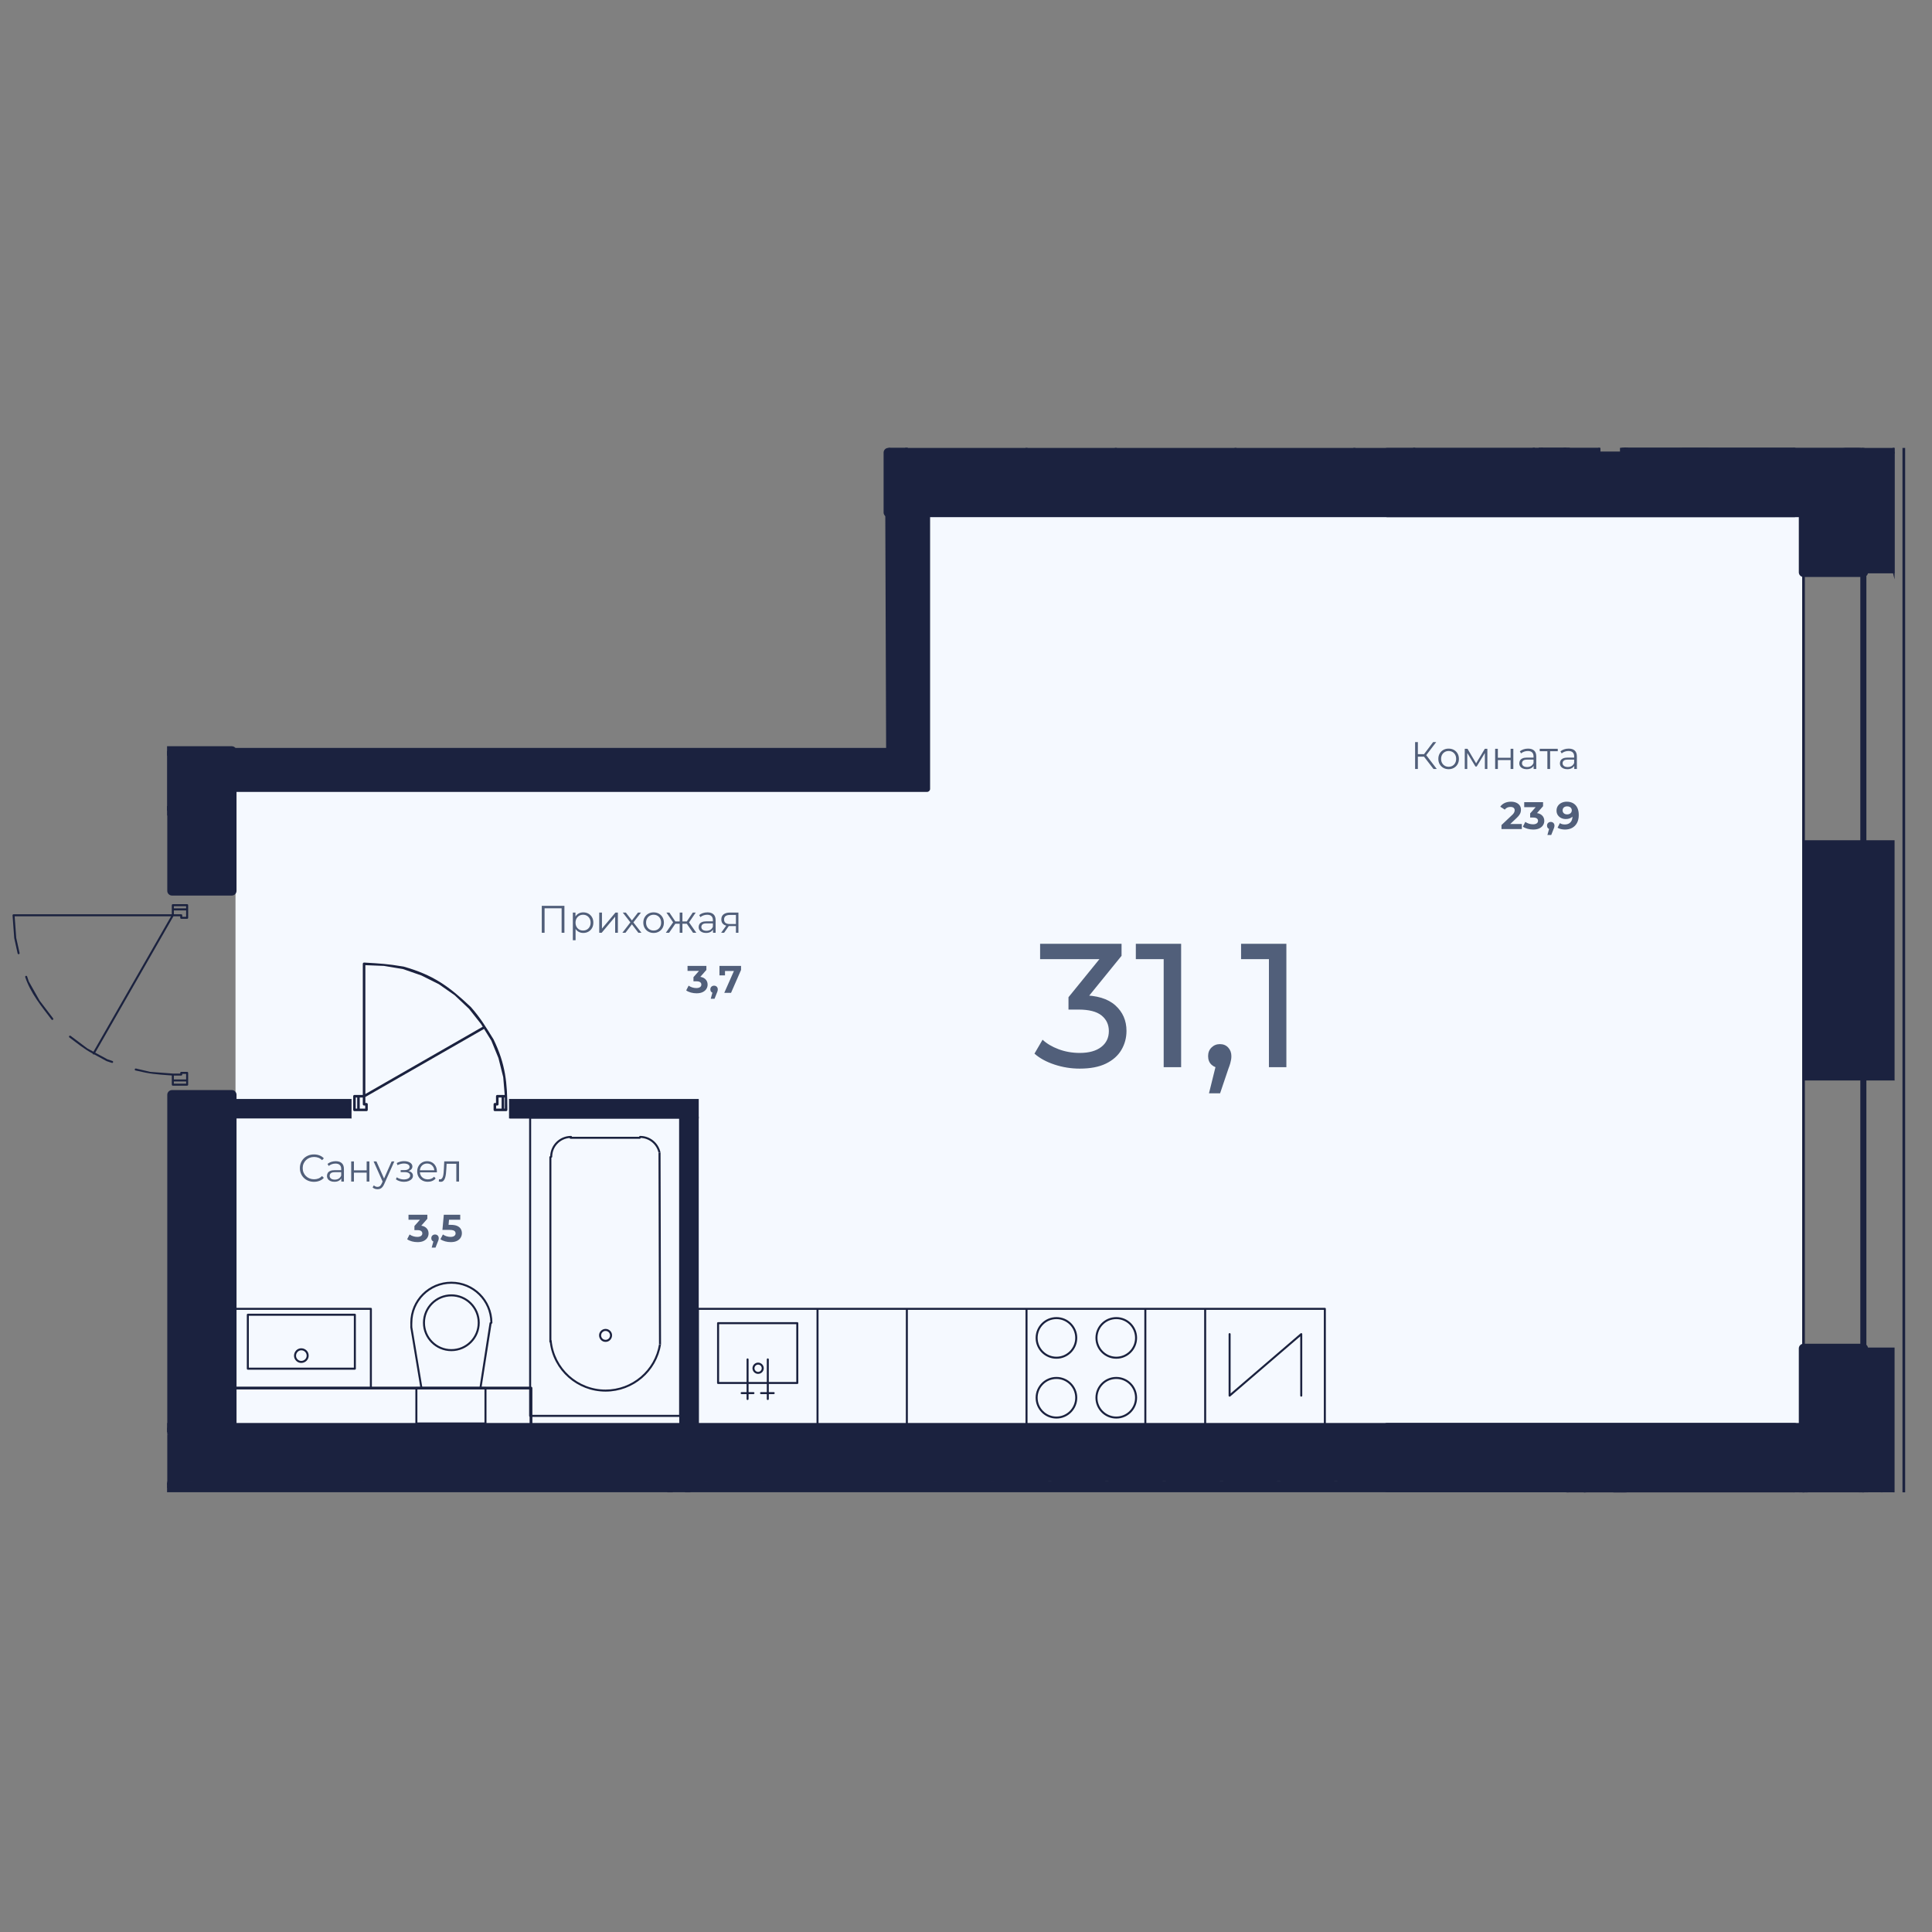 <?xml version="1.0" encoding="UTF-8"?>
<!DOCTYPE svg PUBLIC "-//W3C//DTD SVG 1.1//EN" "http://www.w3.org/Graphics/SVG/1.1/DTD/svg11.dtd">
<!-- Creator: CorelDRAW -->
<svg xmlns="http://www.w3.org/2000/svg" xml:space="preserve" width="210mm" height="210mm" version="1.1" style="shape-rendering:geometricPrecision; text-rendering:geometricPrecision; image-rendering:optimizeQuality; fill-rule:evenodd; clip-rule:evenodd"
viewBox="0 0 21000 21000"
 xmlns:xlink="http://www.w3.org/1999/xlink"
 xmlns:xodm="http://www.corel.com/coreldraw/odm/2003">
 <rect x="0" y="0" width="21000" height="21000" fill="#808080" stroke="none"/>
 <defs>
  <style type="text/css">
   <![CDATA[
    .fil1 {fill:#1B223F;fill-rule:nonzero}
    .fil2 {fill:#515F7A;fill-rule:nonzero}
    .fil0 {fill:#F5F9FF;fill-rule:nonzero}
   ]]>
  </style>
 </defs>
 <g id="Слой_x0020_1">
  <polygon class="fil0" points="9974.48,5537.3 10044,8504.02 2559.81,8504.02 2559.81,15568.17 10130.1,15568.17 12262.86,15568.17 19597.37,15568.17 19597.37,5598.72 "/>
  <path class="fil1" d="M1815.81 16219.62l0 -102.34 17686.88 0c67.29,0 67.34,102.34 0,102.34l-17686.88 0zm0 -650.32l0 -102.37 2.38 0 0 -3567.13c0,-28.25 22.94,-51.18 51.19,-51.18l650.34 0c28.26,0 51.18,22.93 51.18,51.18l0 3567.13 16931.79 0c67.29,0 67.31,102.37 0,102.37l-16982.97 0c-28.25,0 -51.18,-22.94 -51.18,-51.17l0 -3567.15 -547.98 0 0 3567.15c0,28.23 -22.94,51.17 -51.18,51.17l-53.57 0zm0 -6705.27l0 -102.37 53.57 0c28.24,0 51.18,22.94 51.18,51.18l0 819.07 547.98 0 0 -1418.21 -652.73 0 0 -102.38 703.91 0c28.26,0 51.18,22.93 51.18,51.18l0 1520.59c0,28.25 -22.92,51.19 -51.18,51.19l-650.34 0c-28.25,0 -51.19,-22.94 -51.19,-51.19l0 -819.06 -2.38 0zm7838.41 -3995.41l7408.09 0 0 51.15c0,28.26 -22.93,51.18 -51.18,51.18l-7304.41 0 0 548.1 9795.97 0c67.31,0 67.31,102.36 0,102.36l-9847.15 0c-28.25,0 -51.18,-22.93 -51.18,-51.18l0 -650.46c0,-27.81 22.22,-50.46 49.86,-51.15zm7956.18 0l1893.61 0c66.41,1.64 65.21,102.33 -1.32,102.33l-1841.11 0c-28.25,0 -51.18,-22.92 -51.18,-51.18l0 -51.15z"/>
  <path class="fil1" d="M18452.22 4868.62l-790.69 51.13 0 -51.13 790.69 0zm0 0l1050.5 0 0 51.13 -1841.19 0 790.69 -51.13z"/>
  <polygon class="fil1" points="18601.71,4868.62 17960.33,4910.1 19493.06,4910.1 19493.06,4868.62 19512.37,4868.62 19512.37,4929.4 17661.76,4929.4 17651.88,4930.06 17651.88,4868.62 17671.18,4868.62 17671.18,4909.47 18302.76,4868.62 "/>
  <path class="fil1" d="M19502.72 4910.12c5.31,0 9.65,4.34 9.65,9.65 0,5.33 -4.34,9.66 -9.65,9.66l-1841.19 0c-5.33,0 -9.65,-4.33 -9.65,-9.66l0 -51.15 19.3 0 0 41.5 1831.54 0z"/>
  <path class="fil1" d="M17694.42 4868.62l0 18.21 1808.32 0c18.14,0 32.88,14.76 32.88,32.89 0,18.14 -14.74,32.89 -32.88,32.89l-1841.21 0c-18.14,0 -32.89,-14.75 -32.89,-32.89l0 -51.1 65.78 0z"/>
  <path class="fil1" d="M16996.53 4868.62l29.25 0 0 686.91 2476.94 0c8.05,0 14.61,6.56 14.61,14.62 0,8.06 -6.56,14.62 -14.61,14.62l-2491.57 0c-8.05,0 -14.62,-6.56 -14.62,-14.62l0 -701.53z"/>
  <polygon class="fil1" points="17230.96,16220.68 17230.96,16168.51 17611.52,16220.68 "/>
  <polygon class="fil1" points="17540.6,16220.68 17240.61,16179.56 17240.61,16220.68 17221.3,16220.68 17221.3,16157.47 17682.46,16220.68 "/>
  <polygon class="fil1" points="17611.52,16220.68 17230.96,16168.51 19502.72,16168.51 19502.72,16220.68 "/>
  <polygon class="fil1" points="17540.55,16220.68 17229.66,16178.06 17230.96,16158.86 19512.37,16158.86 19512.37,16220.68 19493.06,16220.68 19493.06,16178.16 17372.36,16178.16 17682.51,16220.68 "/>
  <path class="fil1" d="M9847.09 4868.62l10.03 51.1 -192.43 0 0 -51.1 182.4 0zm0 0l10.03 0 0 51.1 -10.03 -51.1z"/>
  <polygon class="fil1" points="9655.04,4868.62 9674.34,4868.62 9674.34,4910.07 9845.39,4910.07 9837.25,4868.62 9866.77,4868.62 9866.77,4918.78 9868.85,4929.38 9655.04,4929.38 "/>
  <path class="fil1" d="M5542.62 11954.79l2042.66 192.36 -2042.66 0 0 -192.36zm2042.66 0l-2042.66 0 2042.66 192.36 0 -192.36z"/>
  <path class="fil1" d="M5747.75 11964.45l1827.88 172.15 0 -172.15 -1827.88 0zm1632.41 173.05l-1827.88 -172.13 0 172.13 1827.88 0zm205 19.32l-2052.19 0 0 -212.59 9.76 0.92 2052.21 0 0 212.6 -9.78 -0.93z"/>
  <path class="fil1" d="M2519.75 11954.79l1291.57 192.36 -1291.57 0 0 -192.36zm1291.57 0l-1291.57 0 1291.57 192.36 0 -192.36z"/>
  <path class="fil1" d="M2650.11 11964.45l1151.56 171.51 0 -171.51 -1151.56 0zm1030.85 173.05l-1151.56 -171.5 0 171.5 1151.56 0zm129.66 19.32l-1300.52 0 0 -213.19 10.36 1.52 1300.51 0 0 213.21 -10.35 -1.54z"/>
  <path class="fil1" d="M7393 12147.15l-1850.41 0 2042.77 0 -192.36 0zm-1850.41 0l2042.77 0 -2042.77 0z"/>
  <polygon class="fil1" points="5542.62,12137.5 7585.28,12137.5 7585.28,12156.82 5542.62,12156.82 "/>
  <path class="fil1" d="M7392.95 12147.15l192.36 3370.9 -192.36 0 0 -3370.9zm192.36 0l-192.36 0 192.36 3370.9 0 -3370.9z"/>
  <path class="fil1" d="M7403.17 12156.82l172.49 3022.82 0 -3022.82 -172.49 0zm171.93 3351.59l-172.49 -3022.82 0 3022.82 172.49 0zm19.86 9.57l0.54 9.73 -212.2 0 0 -3380.44 -0.56 -9.77 212.22 0 0 3380.48z"/>
  <polygon class="fil1" points="7548.67,15508.46 7585.33,15508.46 7585.33,15527.76 7548.67,15527.76 "/>
  <path class="fil1" d="M7548.67 15518.1l-155.72 0 192.28 0 -36.56 0zm-155.72 0l192.28 0 -192.28 0z"/>
  <polygon class="fil1" points="7392.95,15508.46 7585.31,15508.46 7585.31,15527.76 7392.95,15527.76 "/>
  <path class="fil1" d="M17038.62 16168.49l3.45 52.19 -3.45 0 0 -52.19zm192.36 52.19l-188.91 0 -3.45 -52.19 192.36 0 0 52.19z"/>
  <polygon class="fil1" points="17048.93,16178.14 17051.75,16220.68 17028.96,16220.68 17028.96,16168.71 17028.31,16158.84 17240.63,16158.84 17240.63,16220.68 17221.33,16220.68 17221.33,16178.14 "/>
  <path class="fil1" d="M9664.69 8162.49l412.22 0 -412.22 0zm412.22 0l-412.22 0 412.22 0zm-421.35 -2592.3l421.35 2592.3 -412.22 0 -9.13 -2592.3zm421.35 0l-421.35 0 421.35 2592.3 0 -2592.3z"/>
  <path class="fil1" d="M9674.29 8152.85l391.3 0 -399.96 -2460.77 8.66 2460.77zm402.62 19.3l-421.82 0 -9.15 -2601.17 -1.69 -10.43 442.33 0 0 2601.33 1.64 10.27 -11.31 0zm-410.01 -2592.3l400.36 2463.26 0 -2463.26 -400.36 0z"/>
  <path class="fil1" d="M2519.75 8162.49l7557.14 412.23 -7557.14 0 0 -412.23zm7557.14 0l-7557.14 0 7557.14 412.23 0 -412.23z"/>
  <path class="fil1" d="M2873.71 8172.15l7193.53 392.39 0 -392.39 -7193.53 0zm6849.23 392.92l-7193.54 -392.38 0 392.38 7193.54 0zm353.92 19.32l-7566.76 0 0 -432.06 9.65 0.52 7566.8 0 0 432.06 -9.69 -0.52z"/>
  <path class="fil1" d="M10044.01 8541.82l0 -2938.76 -355.58 0 8.96 2559.41c0,18.09 -14.66,32.77 -32.75,32.77l-7112.03 0.12 0 346.46 7491.4 0zm65.77 -2971.64l0 3004.53c0,18.14 -14.74,32.88 -32.89,32.88l-7557.17 0c-18.13,0 -32.89,-14.74 -32.89,-32.88l0 -412.24c0,-18.14 14.76,-32.89 32.89,-32.89l7112.03 0 -9.1 -2559.4c0,-18.15 14.75,-32.89 32.89,-32.89l421.35 0c18.15,0 32.89,14.74 32.89,32.89z"/>
  <path class="fil1" d="M14155 15170.06c0,6.03 -4.91,10.94 -10.95,10.94 -6.03,0 -10.94,-4.91 -10.94,-10.94l0 -645 -760.66 653.29c-4.57,3.9 -11.49,3.37 -15.38,-1.19 -1.76,-2.06 -2.61,-4.59 -2.61,-7.1l-0.05 -668.77c0,-6.03 4.91,-10.94 10.94,-10.94 6.03,0 10.94,4.91 10.94,10.94l0 645.01 760.04 -652.77c2,-1.96 4.71,-3.18 7.72,-3.18 6.04,0 10.95,4.91 10.95,10.94l0 668.77zm245.49 359l-6815.21 0c-6.02,0 -10.94,-4.92 -10.94,-10.95l0 -1291.57c0,-6.03 4.92,-10.95 10.94,-10.95l6815.21 -0.1c6.03,0 10.94,4.92 10.94,10.95l0 1291.67c0,6.03 -4.91,10.95 -10.94,10.95zm-1289.85 -21.89l1278.9 0 0 -1269.79 -1278.9 0 0 1269.79zm-21.9 0l0 -1269.69 -628.46 0 0 1269.69 628.46 0zm-650.34 0l0 -1269.69 -1269.61 0 0 1269.69 1269.61 0zm-100.74 -314.23c0,-56.45 -22.85,-107.59 -59.79,-144.53 -36.93,-36.91 -88.01,-59.76 -144.5,-59.76 -56.51,0 -107.59,22.85 -144.5,59.76l-0.4 0.39c-36.72,36.94 -59.4,87.89 -59.4,144.14 0,56.48 22.86,107.58 59.8,144.52 36.91,36.91 87.99,59.77 144.5,59.77 56.49,0 107.57,-22.86 144.5,-59.77l0.4 -0.38c36.71,-36.94 59.39,-87.86 59.39,-144.14zm-44.34 -159.98c40.92,40.97 66.22,97.52 66.22,159.98 0,62.2 -25.1,118.57 -65.77,159.47l-0.45 0.51c-40.9,40.89 -97.45,66.2 -159.95,66.2 -62.51,0 -119.07,-25.31 -159.95,-66.2 -40.93,-40.98 -66.24,-97.55 -66.24,-159.98 0,-62.23 25.11,-118.58 65.77,-159.47l0.47 -0.51c40.88,-40.89 97.44,-66.21 159.95,-66.21 62.5,0 119.05,25.32 159.95,66.21zm-606.01 159.98c0,-56.48 -22.86,-107.61 -59.8,-144.53 -36.94,-36.91 -88.04,-59.76 -144.57,-59.76 -56.5,0 -107.58,22.85 -144.5,59.76l-0.4 0.39c-36.71,36.94 -59.39,87.89 -59.39,144.14 0,56.48 22.85,107.58 59.79,144.52 36.92,36.91 88,59.77 144.5,59.77 56.53,0 107.63,-22.86 144.55,-59.77l0.4 -0.38c36.71,-36.89 59.42,-87.86 59.42,-144.14zm-44.39 -159.98c40.95,40.92 66.28,97.54 66.28,159.98 0,62.18 -25.13,118.6 -65.8,159.47l-0.46 0.51c-40.89,40.89 -97.47,66.2 -160,66.2 -62.51,0 -119.05,-25.31 -159.95,-66.2 -40.92,-40.98 -66.24,-97.55 -66.24,-159.98 0,-62.23 25.12,-118.58 65.78,-159.47l0.46 -0.51c40.9,-40.89 97.44,-66.21 159.95,-66.21 62.53,0 119.11,25.32 159.98,66.21zm44.39 -490.47c0,-56.43 -22.86,-107.56 -59.82,-144.49 -36.94,-36.92 -88.02,-59.78 -144.55,-59.78 -56.47,0 -107.55,22.86 -144.47,59.78 -36.97,36.96 -59.82,88.09 -59.82,144.49 0,56.45 22.85,107.6 59.82,144.57l0.38 0.41c36.87,36.69 87.82,59.41 144.09,59.41 56.53,0 107.63,-22.87 144.55,-59.79 36.94,-36.95 59.82,-88.13 59.82,-144.6zm-44.42 -159.95c40.98,40.94 66.31,97.57 66.31,159.95 0,62.43 -25.33,119.08 -66.26,160.03 -40.91,40.89 -97.47,66.25 -160,66.25 -62.22,0 -118.58,-25.16 -159.42,-65.8l-0.51 -0.45c-40.94,-40.95 -66.26,-97.58 -66.26,-160.03 0,-62.41 25.32,-119.01 66.26,-159.95 40.9,-40.9 97.46,-66.21 159.93,-66.21 62.53,0 119.09,25.31 159.95,66.21zm694.77 159.95c0,-56.4 -22.85,-107.53 -59.82,-144.49 -36.92,-36.92 -88,-59.78 -144.47,-59.78 -56.48,0 -107.56,22.86 -144.47,59.78 -36.97,36.96 -59.83,88.09 -59.83,144.49 0,56.45 22.86,107.6 59.83,144.57l0.37 0.41c36.87,36.69 87.82,59.41 144.1,59.41 56.47,0 107.57,-22.87 144.47,-59.79 36.97,-37 59.82,-88.15 59.82,-144.6zm-44.36 -159.95c40.94,40.94 66.24,97.54 66.24,159.95 0,62.45 -25.3,119.08 -66.24,160.03 -40.9,40.89 -97.46,66.25 -159.93,66.25 -62.23,0 -118.58,-25.16 -159.43,-65.8l-0.5 -0.45c-40.95,-40.95 -66.26,-97.58 -66.26,-160.03 0,-62.41 25.31,-119.01 66.26,-159.95 40.89,-40.9 97.44,-66.21 159.93,-66.21 62.47,0 119.03,25.31 159.93,66.21zm-1146.4 1124.63l0 -1269.79 -1278.91 0 0 1269.79 1278.91 0zm-1300.8 0l0 -1269.69 -949.07 0 0 1269.69 949.07 0zm-970.96 0l0 -1269.69 -1278.91 0 0 1269.69 1278.91 0zm-602.76 -353.71c-6.04,0 -10.96,-4.91 -10.96,-10.94 0,-6.03 4.92,-10.95 10.96,-10.95l62.27 0 0 -88.04 -197.91 0 0 88.04 53.14 0c6.02,0 10.94,4.92 10.94,10.95 0,6.03 -4.92,10.94 -10.94,10.94l-53.14 0 0 53.16c0,6.03 -4.91,10.95 -10.94,10.95 -6.03,0 -10.94,-4.92 -10.94,-10.95l0 -53.16 -53.24 0c-6.03,0 -10.94,-4.91 -10.94,-10.94 0,-6.03 4.91,-10.95 10.94,-10.95l53.24 0 0 -88.04 -309.67 0c-6.04,0 -10.95,-4.92 -10.95,-10.95l0 -650.35c0,-6.03 4.91,-10.94 10.95,-10.94l861.02 0c6.03,0 10.95,4.91 10.95,10.94l0 650.35c0,6.03 -4.92,10.95 -10.95,10.95l-309.66 0 0 88.04 53.22 0c6.04,0 10.95,4.92 10.95,10.95 0,6.03 -4.91,10.94 -10.95,10.94l-53.22 0 0 53.16c0,6.03 -4.93,10.95 -10.96,10.95 -6.03,0 -10.94,-4.92 -10.94,-10.95l0 -53.16 -62.27 0zm62.27 -131.82l0 -245.49c0,-6.03 4.91,-10.95 10.94,-10.95 6.03,0 10.96,4.92 10.96,10.95l0 245.49 298.71 0 0 -628.46 -839.13 0 0 628.46 298.73 0 0 -245.49c0,-6.03 4.91,-10.95 10.94,-10.95 6.03,0 10.94,4.92 10.94,10.95l0 245.49 197.91 0zm-94.46 -188.79c-10.74,0 -20.65,4.46 -27.79,11.63 -7.12,7.12 -11.58,17 -11.58,27.85 0,10.84 4.49,20.72 11.58,27.84 7.14,7.17 17.05,11.63 27.79,11.63 10.8,0 20.73,-4.49 27.88,-11.63 7.12,-7.12 11.6,-17 11.6,-27.84 0,-10.85 -4.48,-20.73 -11.6,-27.85 -7.15,-7.15 -17.08,-11.63 -27.88,-11.63zm-43.25 -3.78c11.12,-11.17 26.53,-18.11 43.25,-18.11 16.81,0 32.21,6.94 43.33,18.06 11.07,11.08 18.04,26.46 18.04,43.31 0,16.84 -6.97,32.22 -18.04,43.29 -11.12,11.13 -26.52,18.07 -43.33,18.07 -16.72,0 -32.13,-6.94 -43.25,-18.12 -11.04,-11.07 -18.01,-26.4 -18.01,-43.24 0,-16.85 6.97,-32.18 18.01,-43.26z"/>
  <path class="fil1" d="M4514.88 15087.58c0,-6.04 4.92,-10.94 10.95,-10.94l42.07 0 -107.98 -648.62c0,-15.28 1.47,-35.7 0,-50.31 0,-246.4 199.66,-446.07 446.06,-446.07 246.33,0 446.07,199.73 446.07,446.07 0,5.42 -4.01,9.94 -9.21,10.78l-107.91 688.15 42.07 0c6.04,0 10.96,4.9 10.96,10.94l0 384.81c0,6.03 -4.92,10.93 -10.96,10.93l-751.17 0c-6.03,0 -10.95,-4.9 -10.95,-10.93l0 -384.81zm75.18 -10.94l622.73 0 108.15 -694.39c0,-5.41 3.99,-9.93 9.15,-10.79 -3.32,-231.87 -192.18,-417.94 -424.11,-417.94 -234.36,0 -424.16,189.83 -424.16,424.19 -1.45,14.41 0,34.5 0,49.57l108.24 649.36zm676.01 21.91l-729.3 0 0 362.9 729.3 0 0 -362.9zm-360.09 -434.14c158.29,0 286.68,-128.42 286.68,-286.7 0,-158.29 -128.38,-286.8 -286.68,-286.8 -158.27,0 -286.78,128.53 -286.78,286.8 0,158.28 128.52,286.7 286.78,286.7zm218.14 -68.55c-55.87,55.83 -133.09,90.45 -218.14,90.45 -170.24,0 -308.68,-138.35 -308.68,-308.6 0,-170.29 138.39,-308.69 308.68,-308.69 170.28,0 308.58,138.42 308.58,308.69 0,85.16 -34.6,162.3 -90.44,218.15zm869.14 -31.26c1.66,1.74 2.74,3.98 2.97,6.52 28.4,302.27 282.58,533.03 586.04,533.03 287.75,0 533.98,-208.34 580.74,-492.1l22.11 0c-46.99,295.92 -303.07,514 -602.85,514 -307.05,0 -566.87,-228.35 -605.54,-532.92 -3.2,-1.91 -5.35,-5.4 -5.35,-9.39l0 -2006.02c0,-5.45 4,-9.97 9.19,-10.83 3.32,-122.44 103.57,-220 226.11,-220 5.44,0 9.95,4 10.79,9.21l729.59 0c0.83,-5.21 5.33,-9.21 10.79,-9.21 108.32,0 201.56,76.9 222.06,182.98l-22.35 0c-19.68,-91.61 -99.61,-158.19 -193.5,-161 -0.87,5.16 -5.38,9.11 -10.78,9.11l-751.16 0c-5.24,0 -9.64,-3.7 -10.7,-8.64 -106.59,7.87 -189.03,96.73 -189.03,203.71 0,5.39 -3.95,9.94 -9.13,10.79l0 1980.76zm637.69 -49.54c0,-43.03 -52.61,-64.81 -83.04,-34.35 -30.51,30.49 -8.72,82.96 34.36,82.96 26.85,0 48.68,-21.74 48.68,-48.61zm1.16 -49.75c44.41,44.2 12.56,120.25 -49.84,120.25 -62.42,0 -94.14,-76.07 -49.8,-120.25 27.36,-27.38 72.3,-27.47 99.64,0zm-858.72 913.63l1608.64 0 0 -3220.84 -1608.64 0 0 3220.84zm1619.59 21.88l-1630.53 0c-6.03,0 -10.96,-4.9 -10.96,-10.94l0 -3242.73c0,-6.03 4.93,-10.93 10.96,-10.93l1630.53 0c6.02,0 10.94,4.9 10.94,10.93l0 3242.73c0,6.04 -4.92,10.94 -10.94,10.94z"/>
  <path class="fil1" d="M4031.18 15532.73c-8.06,0 -14.63,-6.56 -14.63,-14.62 0,-8.05 6.57,-14.62 14.63,-14.62l1725.74 0 0 -401.3 -3222.61 0 0 415.92c0,8.06 -6.55,14.62 -14.61,14.62 -8.06,0 -14.62,-6.56 -14.62,-14.62l0 -430.55c0,-8.06 6.56,-14.62 14.62,-14.62l3251.84 0c8.06,0 14.62,6.56 14.62,14.62l0 430.55c0,8.06 -6.56,14.62 -14.62,14.62l-1740.36 0z"/>
  <path class="fil1" d="M9846.1 4868.62l21.89 0 0 40.26 1278.91 0 0 -40.26 21.89 0 0 40.26 949 0 0 -40.26 21.96 0 0 40.26 1278.84 0 0 -40.26 21.88 0 0 40.26 1269.59 0 0 -40.26 21.98 0 0 40.26 628.46 0 0 -40.26 21.9 0 0 40.26 1278.9 0 0 -40.26 21.9 0 0 51.2c0,6.03 -4.92,10.96 -10.95,10.96l-6815.2 0c-6.03,0 -10.95,-4.93 -10.95,-10.96l0 -51.2zm-6570.68 9808.56c-50.59,0 -77.4,62.08 -40.84,98.63 36.59,36.69 98.64,9.58 98.64,-40.94 0,-32.02 -25.8,-57.69 -57.8,-57.69zm-56.27 1.39c49.94,-49.94 135.96,-14.26 135.96,56.3 0,69.68 -85.62,106.9 -135.98,56.35 -31.78,-31.9 -30.41,-80.52 0.02,-112.65zm-525.33 -398.88l1163.31 0c6.03,0 10.95,4.92 10.95,10.95l0 586.27c0,6.03 -4.92,10.95 -10.95,10.95l-1163.31 0c-6.03,0 -10.95,-4.92 -10.95,-10.95l0 -586.27c0,-6.03 4.92,-10.95 10.95,-10.95zm1152.37 21.89l-1141.43 0 0 564.38 1141.43 0 0 -564.38zm-1326.49 -86.06l1511.45 0c6.03,0 10.94,4.91 10.94,10.94l0 850.18 1729.53 0c6.03,0 10.95,4.92 10.95,10.94l0 430.55c0,6.03 -4.92,10.96 -10.95,10.96l-1740.47 0c-14.39,0 -14.39,-21.9 0,-21.9l1729.52 0 0 -408.65 -3230.03 0 0 419.59c0,14.4 -21.89,14.4 -21.89,0l0 -1291.67c0,-6.03 4.92,-10.94 10.95,-10.94zm1500.5 21.88l-1489.56 0 0 839.14 1489.56 0 0 -839.14z"/>
  <path class="fil1" d="M1859.62 9959.68l-1700.62 0 17.41 234.94 36.47 164.01c1.29,5.85 -2.44,11.7 -8.29,12.99 -5.85,1.3 -11.71,-2.43 -13,-8.28l-36.92 -166.51 -18.37 -248.11c0,-6.03 4.92,-10.94 10.95,-10.94l1720.3 0 0 -98.99c0,-6.03 4.91,-10.95 10.94,-10.95l155.73 0c6.03,0 10.94,4.92 10.94,10.95l0 137.41c0,6.02 -4.91,10.94 -10.94,10.94l-64.1 0c-6.04,0 -10.95,-4.92 -10.95,-10.94l0 -16.52 -74.34 0 -849.62 1482.36 133.45 72.36 53.71 17.88c5.71,1.87 8.79,8.06 6.92,13.77 -1.88,5.69 -8.06,8.78 -13.76,6.91l-56.78 -19.03 -135.65 -73.55c-3.27,1.97 -7.5,2.15 -11.05,0.12 -3.39,-1.94 -5.37,-5.44 -5.5,-9.09 -97.98,-53.11 -160.38,-106.14 -252.13,-174.93 -4.79,-3.6 -5.78,-10.47 -2.18,-15.25 3.6,-4.79 10.47,-5.78 15.25,-2.18l182.28 136.67 66.21 35.88 843.64 -1471.92zm-386.62 1675.98c-5.85,-1.37 -9.52,-7.27 -8.16,-13.13 1.38,-5.85 7.28,-9.52 13.14,-8.16l154.9 36.49 245.69 18.19 80.6 0 0 -7.37c0,-6.03 4.91,-10.94 10.95,-10.94l64.1 0c6.03,0 10.94,4.91 10.94,10.94l0 128.25c0,6.03 -4.91,10.95 -10.94,10.95l-155.73 0c-6.03,0 -10.94,-4.92 -10.94,-10.95l0 -99.8c-180.4,-13.35 -226.54,-14.92 -394.55,-54.47zm-1198.71 -1014.82c-1.87,-5.71 1.21,-11.89 6.91,-13.76 5.71,-1.87 11.89,1.22 13.77,6.91l17.91 53.75 118.35 209.23 146.06 191.8c3.65,4.79 2.74,11.68 -2.05,15.33 -4.79,3.65 -11.68,2.73 -15.33,-2.06 -109.33,-143.55 -227.73,-287.51 -285.62,-461.2zm1615.16 1070.11l0 42.18 133.82 0 0 -60.51 -42.21 0 0 7.37c0,6.04 -4.91,10.96 -10.94,10.96l-80.67 0zm133.82 64.07l-133.82 0 0 23.97 133.82 0 0 -23.97zm-133.82 -1859.42l0 42.18 80.67 0c6.03,0 10.94,4.91 10.94,10.94l0 16.52 42.21 0 0 -69.64 -133.82 0zm0 -21.97l133.82 0 0 -23.89 -133.82 0 0 23.89z"/>
  <path class="fil1" d="M7504.69 16220.68l-58.58 0 0 -22.93 -133.78 0 0 22.93 -58.57 0 0 -52.22c0,-16.17 13.12,-29.29 29.28,-29.29l192.35 0c16.17,0 29.3,13.12 29.3,29.29l0 52.22z"/>
  <path class="fil1" d="M16760.11 4868.62l-25.62 51.2 650.46 0 0 -51.2 -624.84 0zm0 0l-25.62 0 0 51.2 25.62 -51.2z"/>
  <polygon class="fil1" points="16749.37,4868.62 16744.15,4879.04 16744.15,4868.62 16724.84,4868.62 16724.84,4917.64 16718.94,4929.48 16724.84,4929.48 16724.84,4960.62 16740.42,4929.48 17394.6,4929.48 17394.6,4868.62 17375.3,4868.62 17375.3,4910.17 16750.08,4910.17 16770.86,4868.62 "/>
  <path class="fil1" d="M19502.71 5524.33l-9847.15 45.79 0 -650.38 9847.15 604.59zm0 45.79l0 -45.79 -9847.15 45.79 9847.15 0z"/>
  <path class="fil1" d="M19493.06 5534.02l-5690.44 26.46 5690.44 0 0 -26.46zm-9827.84 26.43l9545.43 -44.37 -9545.43 -586.07 0 630.44zm-9.65 19.3l-9.66 0.05 0 -670.28 9857.33 605.19 9.13 -0.02 0 65.09 -9856.8 -0.03z"/>
  <polygon class="fil1" points="19502.71,5524.33 9655.56,4919.74 19502.71,4919.74 "/>
  <path class="fil1" d="M19502.15 5533.97l-9847.14 -604.59 0.56 -19.28 9856.8 0 0 624.5 -10.22 -0.63zm-9531.98 -604.57l9522.89 584.67 0 -584.67 -9522.89 0z"/>
  <path class="fil1" d="M1816 8162.49l703.75 650.34 -703.75 0 0 -650.34zm703.75 0l-703.75 0 703.75 650.34 0 -650.34z"/>
  <path class="fil1" d="M1869.38 8812.83l650.34 870.25 -650.34 0 0 -870.25zm650.34 0l-650.34 0 650.34 870.25 0 -870.25z"/>
  <path class="fil1" d="M1888.63 8822.5l621.44 831.56 0 -831.56 -621.44 0zm611.84 850.94l-621.44 -831.56 0 831.56 621.44 0zm28.91 6.44l9.62 12.87 -9.62 0 0 19.38 -14.5 -19.38 -655.16 0 0 -876.71 -9.6 -12.85 9.6 0 0 -19.35 14.5 19.35 655.16 0 0 876.69z"/>
  <path class="fil1" d="M1869.38 11899.84l650.34 3618.21 -650.34 0 0 -3618.21zm650.34 0l-650.34 0 650.34 3618.21 0 -3618.21z"/>
  <path class="fil1" d="M1880.9 11909.5l629.17 3500.45 0 -3500.45 -629.17 0zm627.29 3598.91l-629.16 -3500.45 0 3500.45 629.16 0zm21.19 8.95l1.87 10.35 -671.53 0 0 -3627.16 -1.85 -10.35 671.51 0 0 3627.16z"/>
  <path class="fil1" d="M19502.72 16095.21l-17684.5 15.93 0 -518.08 17684.5 502.15zm-17684.5 18.33l0 -2.4 17684.5 -15.93 0 18.33 -17684.5 0z"/>
  <polygon class="fil1" points="19502.72,16095.21 1818.22,15593.06 1818.22,15518.16 19502.72,15518.16 "/>
  <polygon class="fil1" points="19503.36,16104.84 1826.61,15602.72 1826.61,15583.43 19494.77,16085.33 19494.77,15527.82 1826.61,15527.82 1826.61,15508.51 19512.37,15508.51 19512.37,16105.11 "/>
  <path class="fil1" d="M1818.22 16134.28l17684.5 34.26 0 -55.07 -17684.5 0 0 20.81zm0 34.26l0 -34.26 17684.5 34.26 -17684.5 0z"/>
  <path class="fil1" d="M1818.22 16124.65l17676.57 34.19 0 -35.68 -17676.57 0 0 -19.29 17694.17 -0.02 0 64.64 0 9.65c-5897.17,-16.97 -11795.8,-12.82 -17694.17,-7.27l0 -12.03 7719.55 0 -7719.55 -14.93 0 -19.26z"/>
  <path class="fil1" d="M15077.08 4868.62l1985.23 0 0 51.15c0,28.26 -22.93,51.18 -51.18,51.18l-1932.73 0c-28.24,0 -51.18,-22.92 -51.18,-51.18 0,-27.81 22.22,-50.46 49.86,-51.15zm2533.32 0l2644.77 0c27.65,0.69 49.86,23.34 49.86,51.15l0 1300.7c0,28.25 -22.93,51.18 -51.18,51.18l-650.34 0c-28.26,0 -51.18,-22.93 -51.18,-51.18l0 -599.16 -4473.93 0c-28.24,0 -51.18,-22.93 -51.18,-51.18 0,-28.26 22.94,-51.18 51.18,-51.18l4525.11 0c28.25,0 51.18,22.92 51.18,51.18l0 599.16 547.98 0 0 -1198.34 -2541.09 0c-28.25,0 -51.18,-22.92 -51.18,-51.18l0 -51.15zm2694.63 11352.06l-102.36 0 0 -1512.44 -547.98 0 0 809.84c0,28.26 -22.93,51.18 -51.18,51.18l-4525.11 0c-28.24,0 -51.18,-22.92 -51.18,-51.18 0,-28.24 22.94,-51.18 51.18,-51.18l4473.93 0 0 -809.84c0,-28.25 22.92,-51.18 51.18,-51.18l650.34 0c28.25,0 51.18,22.93 51.18,51.18l0 1563.62zm-650.34 0l-102.36 0 0 -1.04 -4473.93 0c-28.24,0 -51.18,-22.93 -51.18,-51.18 0,-28.25 22.94,-51.18 51.18,-51.18l4525.11 0c28.25,0 51.18,22.93 51.18,51.18l0 52.22z"/>
  <path class="fil1" d="M20117.41 4868.62l466.22 51.15 -2922.1 0 0 -51.15 2455.88 0zm0 0l466.22 0 0 51.15 -466.22 -51.15z"/>
  <polygon class="fil1" points="20205.67,4868.62 20573.98,4909.03 20573.98,4868.62 20593.29,4868.62 20593.29,4930.54 20583.31,4929.43 17651.88,4929.43 17651.88,4868.62 17671.18,4868.62 17671.18,4910.12 20407.35,4910.12 20029.09,4868.62 "/>
  <path class="fil1" d="M20253.84 4919.77l329.74 1300.79 -329.74 0 0 -1300.79zm329.74 0l-329.74 0 329.74 1300.79 0 -1300.79z"/>
  <path class="fil1" d="M20266.25 4929.43l307.68 1213.84 0 -1213.84 -307.68 0zm-22.05 -60.81l6.64 0 10.51 41.5 331.89 0 0 1309.34 2.71 10.76 -2.71 0 0 67.65 -17.15 -67.65 -331.89 0 0 -1309.31 -2.74 -10.79 2.74 0 0 -41.5zm327 1342.3l-307.7 -1213.85 0 1213.85 307.7 0z"/>
  <path class="fil1" d="M20253.84 9142.63l329.74 2592.26 -329.74 0 0 -2592.26zm329.74 0l-329.74 0 329.74 2592.26 0 -2592.26z"/>
  <path class="fil1" d="M20264.79 9152.29l309.14 2430.41 0 -2430.41 -309.14 0zm307.85 2572.96l-309.14 -2430.42 0 2430.42 309.14 0zm20.6 9.24l1.26 10.07 -350.3 0 0 -2601.5 -1.29 -10.09 350.33 0 0 2601.52z"/>
  <path class="fil1" d="M20253.85 14657.06l198.9 1563.62 -198.9 0 0 -1563.62zm329.73 1563.62l-130.83 0 -198.9 -1563.62 329.73 0 0 1563.62z"/>
  <polygon class="fil1" points="20264.79,14666.71 20462.45,16220.68 20443.05,16220.68 20263.5,14809.27 20263.5,16220.68 20244.2,16220.68 20244.2,14657.5 20242.91,14647.41 20593.24,14647.41 20593.24,16220.68 20573.93,16220.68 20573.93,14666.71 "/>
  <path class="fil1" d="M17651.88 4919.77l0 -51.15 19.3 0 0 41.5 2582.64 0c5.33,0 9.66,4.34 9.66,9.65l0 1291.15 310.5 0 0 -1342.3 19.31 0 0 1351.95c0,5.33 -4.33,9.65 -9.66,9.65l-329.81 0c-5.31,0 -9.65,-4.32 -9.65,-9.65l0 -1291.14 -2582.64 0c-5.33,0 -9.65,-4.33 -9.65,-9.66z"/>
  <path class="fil1" d="M17694.42 4868.62l0 18.24 2559.4 0c18.14,0 32.89,14.75 32.89,32.89l0 11300.93 -65.78 0 0 -11268.04 -2559.4 0c-18.14,0 -32.89,-14.74 -32.89,-32.89l0 -51.13 65.78 0z"/>
  <path class="fil1" d="M20708.19 4868.62l0 11352.06 -29.23 0 0 -11352.06 29.23 0zm-3711.63 0l29.24 0 0 686.93 2577.66 0c8.05,0 14.61,6.57 14.61,14.63l0 10650.5 -29.24 0 0 -10635.89 -2577.65 0c-8.05,0 -14.62,-6.55 -14.62,-14.61l0 -701.56z"/>
  <path class="fil1" d="M17221.83 16168.49l376.99 52.19 -376.99 0 0 -52.19zm2381.63 52.19l-2004.64 0 -376.99 -52.19 2381.63 0 0 52.19z"/>
  <polygon class="fil1" points="17361.87,16178.14 17669.13,16220.68 17528.51,16220.68 17231.48,16179.56 17231.48,16220.68 17212.18,16220.68 17212.18,16157.44 17222.42,16158.84 19613.11,16158.84 19613.11,16220.68 19593.8,16220.68 19593.8,16178.14 "/>
  <path class="fil1" d="M17029.48 16168.49l3.44 52.19 -3.44 0 0 -52.19zm192.33 52.19l-188.89 0 -3.44 -52.19 192.33 0 0 52.19z"/>
  <polygon class="fil1" points="17039.79,16178.14 17042.6,16220.68 17019.82,16220.68 17019.82,16168.71 17019.16,16158.84 17231.46,16158.84 17231.46,16220.68 17212.15,16220.68 17212.15,16178.14 "/>
  <path class="fil1" d="M15360.58 4868.62l21.89 0 0 40.19 1278.8 0 0 -40.19 21.9 0 0 51.13c0,6.03 -4.91,10.94 -10.94,10.94l-1593.91 0c-6.03,0 -10.94,-4.91 -10.94,-10.94 0,-6.03 4.91,-10.94 10.94,-10.94l282.26 0 0 -40.19z"/>
  <path class="fil1" d="M16760.11 4868.62l-25.62 51.2 650.46 0 0 -51.2 -624.84 0zm0 0l-25.62 0 0 51.2 25.62 -51.2z"/>
  <polygon class="fil1" points="16749.37,4868.62 16744.15,4879.04 16744.15,4868.62 16724.84,4868.62 16724.84,4917.64 16718.94,4929.48 16724.84,4929.48 16724.84,4960.62 16740.42,4929.48 17394.6,4929.48 17394.6,4868.62 17375.3,4868.62 17375.3,4910.17 16750.08,4910.17 16770.86,4868.62 "/>
  <polygon class="fil1" points="15078.35,5570.14 15078.35,5249.6 20253.82,5570.14 "/>
  <path class="fil1" d="M15068.7 5570.15l0 -330.77 5185.69 321.15 -0.57 19.27 -5185.12 0 0 -9.65zm19.31 -310.28l0 300.63 4853.94 0 -4853.94 -300.63z"/>
  <path class="fil1" d="M20253.84 4919.77l-5175.44 329.73 0 -329.73 5175.44 0zm0 650.35l0 -650.35 -5175.44 329.73 5175.44 320.62z"/>
  <path class="fil1" d="M20244.2 4930.06l-5011.98 319.32 5011.98 310.48 0 -629.8zm-5156.14 309.17l4862.55 -309.8 -4862.55 0 0 309.8zm-9.64 19.93l-9.67 0.64 0 -349.68 5184.9 0 9.85 -0.6 0 670.86 -5185.08 -321.22z"/>
  <path class="fil1" d="M19603.48 5570.14l650.34 650.45 -650.34 0 0 -650.45zm650.34 0l-650.34 0 650.34 650.45 0 -650.45z"/>
  <path class="fil1" d="M19626.76 5579.8l617.41 617.52 0 -617.52 -617.41 0zm603.79 631.14l-617.42 -617.51 0 617.51 617.42 0zm32.93 5.68l13.61 13.63 -13.61 0 0 13.66 -13.63 -13.66 -656.02 0 0 -656.12 -13.64 -13.63 13.64 0 0 -13.64 13.63 13.64 656.02 0 0 656.12z"/>
  <path class="fil1" d="M19603.48 9142.63l650.34 2592.26 -650.34 0 0 -2592.26zm650.34 0l-650.34 0 650.34 2592.26 0 -2592.26z"/>
  <path class="fil1" d="M19615.84 9152.29l628.33 2504.55 0 -2504.55 -628.33 0zm625.62 2572.96l-628.33 -2504.56 0 2504.56 628.33 0zm22.02 8.54l2.69 10.77 -2.69 0 0 68.44 -17.18 -68.44 -652.47 0 0 -2600.81 -2.72 -10.78 2.72 0 0 -68.4 17.15 68.4 652.5 0 0 2600.82z"/>
  <path class="fil1" d="M19603.48 14657.05l650.34 861.02 -650.34 0 0 -861.02zm650.34 0l-650.34 0 650.34 861.02 0 -861.02z"/>
  <path class="fil1" d="M19622.86 14666.71l621.31 822.59 0 -822.59 -621.31 0zm611.59 841.72l-621.32 -822.59 0 822.59 621.32 0zm29.03 6.44l9.7 12.87 -9.7 0 0 19.13 -14.44 -19.13 -655.21 0 0 -867.46 -9.74 -12.87 9.74 0 0 -19.1 14.44 19.1 655.21 0 0 867.46z"/>
  <polygon class="fil1" points="15078.35,16113.49 15078.35,15985.23 20253.82,16113.49 "/>
  <path class="fil1" d="M15068.7 16113.5l0 -138.11c1714.75,39.58 3476.05,128.46 5185.12,128.46l0 19.31 -5185.12 0 0 -9.66zm19.31 -118.37l0 108.72 4387.54 0 -4387.54 -108.72z"/>
  <path class="fil1" d="M20253.84 15518.1l-5175.44 467.11 0 -467.11 5175.44 0zm0 595.47l0 -595.47 -5175.44 467.11 5175.44 128.36z"/>
  <path class="fil1" d="M20244.2 15528.62l-4998.14 451.13 4998.14 123.95 0 -575.08zm-5156.14 446.08l4951.87 -446.94 -4951.87 0 0 446.94zm-9.45 20.15l-9.86 0.91 0 -487.3 5185.1 0 9.65 -0.87 0 615.87 -5184.89 -128.61z"/>
  <polygon class="fil1" points="15078.35,16168.48 15078.35,16159.35 20253.82,16168.48 "/>
  <path class="fil1" d="M15068.7 16168.49l0 -18.75c1728.33,0 3456.8,9.1 5185.12,9.1l0 19.27 -5185.12 0.03 0 -9.65z"/>
  <path class="fil1" d="M20253.84 16113.49l-5175.44 45.86 0 -45.86 5175.44 0zm0 54.99l0 -54.99 -5175.44 45.86 5175.44 9.13z"/>
  <path class="fil1" d="M20244.2 16123.21l-3353.14 29.72 3353.14 5.91 0 -35.63zm-5156.14 26.45l2989.73 -26.5 -2989.73 0 0 26.5zm-9.58 19.33l-9.73 0.1 0 -65.24c1730.89,0 3464.17,9.05 5194.75,-0.05l0 74.34 -5185.02 -9.15z"/>
  <path class="fil1" d="M19603.48 16168.49l31.39 52.19 -31.39 0 0 -52.19zm650.34 52.19l-618.95 0 -31.39 -52.19 650.34 0 0 52.19z"/>
  <polygon class="fil1" points="19620.53,16178.14 19646.12,16220.68 19623.65,16220.68 19613.13,16203.2 19613.13,16220.68 19593.83,16220.68 19593.83,16171.12 19586.42,16158.84 19593.83,16158.84 19593.83,16133.78 19608.9,16158.84 20263.48,16158.84 20263.48,16220.68 20244.17,16220.68 20244.17,16178.14 "/>
  <polygon class="fil1" points="7179.91,12529.87 7185.07,14612.4 7163.01,14612.05 7157.54,12529.87 "/>
  <path class="fil1" d="M5419.08 11929.4l33.26 0 0 120.41 -59.48 0 0 -33.19 12.3 0c7.68,0 13.92,-6.25 13.92,-13.92l0 -73.3zm47.18 -27.84l-61.1 0c-7.67,0 -13.92,6.25 -13.92,13.92l0 73.31 -12.3 0c-7.67,0 -13.91,6.25 -13.91,13.91l0 61.02c0,7.68 6.24,13.93 13.91,13.93l122.13 0c7.67,0 13.92,-6.25 13.92,-13.93 0,-292.12 -19.71,-497.03 -150.38,-766.04 -83.01,-134.06 -141.07,-231.94 -246.51,-351.63 -239.47,-226.26 -407.51,-347.99 -731.07,-439.7 -184.61,-30.75 -244.67,-32.46 -429.64,-43.84 -7.66,0 -13.91,6.25 -13.91,13.91l0 1425.14 -90.74 0c-7.67,0 -13.92,6.25 -13.92,13.92l0 148.24c0,7.68 6.25,13.93 13.92,13.93l130.87 0c7.68,0 13.93,-6.25 13.93,-13.93l0 -61.02c0,-7.66 -6.25,-13.91 -13.93,-13.91l-12.29 0 0 -65.28 1290.16 -739.73 78.99 127.57 77.6 189.59 51.73 207.3 16.14 193.32 -19.68 0zm13.92 148.25l0 -120.41 6.97 0 0 120.41 -6.97 0zm-1508.86 -158.33l0 -1400.61 202.56 8.13 207.55 34.59 198.52 69.08 190.14 95.04 172.68 120.84 155.63 147.06 129.62 164.17 18.82 30.36 -1275.52 731.34zm-61.1 37.92l33.26 0 0 73.3c0,7.67 6.25,13.92 13.91,13.92l12.31 0 0 33.19 -59.48 0 0 -120.41zm-27.84 0l0 120.41 -15.73 0 0 -120.41 15.73 0z"/>
  <path class="fil2" d="M3412.67 12845.81c-22.01,0 -42.37,-3.7 -61.03,-11.08 -18.68,-7.39 -34.84,-17.77 -48.5,-31.15 -13.66,-13.37 -24.32,-29.13 -31.99,-47.24 -7.66,-18.12 -11.49,-37.9 -11.49,-59.37 0,-21.46 3.83,-41.24 11.49,-59.36 7.67,-18.12 18.4,-33.87 32.2,-47.24 13.79,-13.38 30.03,-23.76 48.7,-31.15 18.68,-7.39 39.02,-11.08 61.05,-11.08 21.17,0 41.1,3.56 59.77,10.66 18.68,7.11 34.43,17.77 47.25,31.99l-19.65 19.65c-11.98,-12.27 -25.23,-21.12 -39.72,-26.56 -14.49,-5.43 -30.09,-8.15 -46.82,-8.15 -17.56,0 -33.87,3 -48.92,8.99 -15.05,6 -28.15,14.5 -39.29,25.5 -11.15,11.01 -19.87,23.83 -26.14,38.47 -6.27,14.63 -9.4,30.72 -9.4,48.28 0,17.56 3.13,33.66 9.4,48.29 6.27,14.64 14.99,27.46 26.14,38.47 11.14,11 24.24,19.5 39.29,25.5 15.05,5.99 31.36,8.98 48.92,8.98 16.73,0 32.33,-2.78 46.82,-8.36 14.49,-5.57 27.74,-14.49 39.72,-26.75l19.65 19.65c-12.82,14.21 -28.57,24.95 -47.25,32.18 -18.67,7.25 -38.74,10.88 -60.2,10.88zm297.25 -2.51l0 -48.5 -1.25 -7.94 0 -81.11c0,-18.67 -5.23,-33.03 -15.67,-43.06 -10.46,-10.03 -26,-15.05 -46.62,-15.05 -14.22,0 -27.74,2.37 -40.56,7.11 -12.82,4.74 -23.69,11.01 -32.61,18.81l-13.37 -22.16c11.15,-9.47 24.52,-16.79 40.14,-21.94 15.6,-5.16 32.04,-7.73 49.33,-7.73 28.43,0 50.37,7.03 65.84,21.1 15.47,14.08 23.21,35.47 23.21,64.17l0 136.3 -28.44 0zm-75.67 2.09c-16.44,0 -30.73,-2.71 -42.85,-8.15 -12.12,-5.44 -21.39,-12.96 -27.8,-22.58 -6.41,-9.61 -9.62,-20.69 -9.62,-33.23 0,-11.43 2.72,-21.82 8.15,-31.15 5.44,-9.34 14.36,-16.87 26.76,-22.58 12.41,-5.72 29.06,-8.57 49.97,-8.57l75.66 0 0 22.16 -74.83 0c-21.19,0 -35.88,3.76 -44.11,11.29 -8.22,7.53 -12.33,16.86 -12.33,28.01 0,12.54 4.87,22.57 14.63,30.1 9.76,7.52 23.42,11.29 40.98,11.29 16.72,0 31.13,-3.83 43.26,-11.5 12.13,-7.66 20.98,-18.74 26.55,-33.24l6.69 20.49c-5.58,14.49 -15.26,26.05 -29.06,34.7 -13.8,8.64 -31.14,12.96 -52.05,12.96zm183.12 -2.09l0 -219.49 29.68 0 0 96.99 138.38 0 0 -96.99 29.68 0 0 219.49 -29.68 0 0 -96.99 -138.38 0 0 96.99 -29.68 0zm285.96 83.19c-10.32,0 -20.13,-1.67 -29.47,-5.01 -9.34,-3.34 -17.36,-8.36 -24.04,-15.05l13.79 -22.16c5.57,5.3 11.64,9.41 18.19,12.33 6.55,2.93 13.87,4.39 21.95,4.39 9.76,0 18.18,-2.71 25.29,-8.15 7.11,-5.44 13.87,-14.98 20.28,-28.63l14.22 -32.2 3.34 -4.6 90.3 -203.6 29.26 0 -109.95 245.83c-6.13,14.21 -12.88,25.5 -20.27,33.86 -7.39,8.37 -15.41,14.28 -24.04,17.77 -8.64,3.48 -18.26,5.22 -28.85,5.22zm58.53 -76.92l-101.17 -225.76 30.93 0 89.48 201.52 -19.24 24.24zm229.95 -3.76c-15.89,0 -31.65,-2.23 -47.25,-6.69 -15.6,-4.46 -29.4,-11.29 -41.39,-20.49l9.62 -22.15c10.59,7.8 22.85,13.73 36.79,17.76 13.93,4.04 27.73,6.07 41.39,6.07 13.66,-0.29 25.5,-2.23 35.53,-5.86 10.03,-3.62 17.84,-8.64 23.42,-15.05 5.57,-6.41 8.36,-13.66 8.36,-21.74 0,-11.71 -5.3,-20.83 -15.89,-27.38 -10.6,-6.55 -25.08,-9.83 -43.48,-9.83l-43.9 0 0 -21.73 41.81 0c10.87,0 20.49,-1.4 28.85,-4.19 8.36,-2.79 14.83,-6.83 19.44,-12.12 4.6,-5.29 6.9,-11.56 6.9,-18.81 0,-7.8 -2.73,-14.5 -8.16,-20.07 -5.43,-5.58 -12.89,-9.76 -22.37,-12.54 -9.47,-2.79 -20.2,-4.19 -32.18,-4.19 -10.88,0.29 -22.16,1.89 -33.87,4.81 -11.71,2.93 -23.27,7.32 -34.7,13.17l-8.36 -23c12.82,-6.68 25.57,-11.77 38.25,-15.25 12.68,-3.48 25.43,-5.23 38.25,-5.23 17.56,-0.55 33.38,1.53 47.46,6.27 14.07,4.74 25.29,11.5 33.65,20.28 8.37,8.78 12.55,19.3 12.55,31.56 0,10.87 -3.35,20.35 -10.04,28.43 -6.68,8.09 -15.61,14.36 -26.75,18.82 -11.15,4.46 -23.83,6.68 -38.05,6.68l1.25 -7.94c25.09,0 44.67,4.88 58.74,14.64 14.08,9.76 21.12,22.99 21.12,39.71 0,13.1 -4.33,24.6 -12.96,34.49 -8.64,9.9 -20.29,17.63 -34.91,23.2 -14.64,5.58 -31.01,8.37 -49.12,8.37zm258.37 -0.42c-22.87,0 -42.93,-4.81 -60.21,-14.43 -17.28,-9.6 -30.8,-22.85 -40.56,-39.71 -9.74,-16.86 -14.62,-36.16 -14.62,-57.91 0,-21.73 4.66,-40.96 14,-57.69 9.33,-16.72 22.15,-29.89 38.46,-39.51 16.3,-9.61 34.63,-14.41 54.98,-14.41 20.63,0 38.95,4.66 54.98,14 16.02,9.33 28.63,22.44 37.83,39.3 9.19,16.85 13.8,36.3 13.8,58.31 0,1.4 -0.07,2.87 -0.21,4.4 -0.14,1.53 -0.21,3.13 -0.21,4.81l-191.06 0 0 -22.17 175.17 0 -11.7 8.78c0,-15.89 -3.42,-30.03 -10.24,-42.43 -6.84,-12.41 -16.1,-22.08 -27.8,-29.06 -11.72,-6.96 -25.24,-10.44 -40.56,-10.44 -15.05,0 -28.57,3.48 -40.55,10.44 -11.99,6.98 -21.33,16.72 -28.01,29.27 -6.7,12.54 -10.03,26.9 -10.03,43.06l0 4.6c0,16.73 3.69,31.42 11.07,44.11 7.38,12.68 17.7,22.58 30.94,29.68 13.24,7.11 28.36,10.66 45.36,10.66 13.38,0 25.85,-2.37 37.42,-7.11 11.56,-4.74 21.52,-11.99 29.89,-21.73l16.72 19.22c-9.76,11.71 -21.94,20.63 -36.58,26.76 -14.64,6.13 -30.72,9.2 -48.28,9.2zm140.88 0.42c-3.34,0 -6.76,-0.28 -10.25,-0.84 -3.47,-0.56 -7.17,-1.26 -11.07,-2.09l2.09 -25.5c1.95,0.28 3.83,0.63 5.65,1.04 1.8,0.43 3.41,0.63 4.81,0.63 8.91,0 16.08,-3.34 21.52,-10.03 5.44,-6.7 9.54,-15.61 12.34,-26.76 2.78,-11.14 4.73,-23.76 5.85,-37.84 1.11,-14.07 2.09,-28.21 2.93,-42.43l3.76 -78.18 160.96 0 0 219.49 -29.69 0 0 -202.35 7.53 8.78 -119.57 0 7.11 -9.2 -3.35 63.55c-0.84,18.95 -2.3,37.07 -4.39,54.35 -2.09,17.28 -5.3,32.47 -9.61,45.57 -4.33,13.1 -10.24,23.34 -17.77,30.73 -7.52,7.38 -17.14,11.08 -28.85,11.08zm-253.76 655.53c-20.36,0 -40.56,-2.71 -60.63,-8.15 -20.07,-5.44 -37.06,-13.17 -51,-23.2l26.34 -51.84c11.15,8.08 24.11,14.49 38.88,19.23 14.76,4.74 29.68,7.11 44.73,7.11 17,0 30.38,-3.35 40.13,-10.04 9.76,-6.69 14.64,-15.89 14.64,-27.59 0,-11.15 -4.33,-19.93 -12.96,-26.34 -8.64,-6.41 -22.57,-9.62 -41.81,-9.62l-30.93 0 0 -44.73 81.52 -92.39 7.53 24.24 -153.44 0 0 -54.34 204.85 0 0 43.89 -81.1 92.39 -34.28 -19.64 19.64 0c35.96,0 63.14,8.08 81.53,24.24 18.4,16.17 27.59,36.94 27.59,62.3 0,16.44 -4.31,31.84 -12.96,46.2 -8.64,14.35 -21.88,25.98 -39.72,34.9 -17.83,8.92 -40.68,13.38 -68.55,13.38zm155.1 59.37l27.59 -100.34 9.19 37.62c-11.98,0 -21.8,-3.47 -29.47,-10.44 -7.66,-6.98 -11.49,-16.59 -11.49,-28.85 0,-12.27 3.9,-22.02 11.7,-29.26 7.8,-7.25 17.42,-10.88 28.85,-10.88 11.7,0 21.32,3.7 28.85,11.08 7.52,7.39 11.28,17.07 11.28,29.06 0,3.62 -0.27,7.18 -0.84,10.66 -0.55,3.48 -1.6,7.67 -3.13,12.55 -1.53,4.87 -3.97,11.07 -7.31,18.59l-23.83 60.21 -41.39 0zm206.52 -59.37c-20.35,0 -40.48,-2.71 -60.41,-8.15 -19.93,-5.44 -37,-13.17 -51.22,-23.2l26.77 -51.84c11.15,8.08 24.03,14.49 38.66,19.23 14.64,4.74 29.48,7.11 44.53,7.11 17,0 30.38,-3.35 40.13,-10.04 9.76,-6.69 14.64,-16.02 14.64,-28.01 0,-7.53 -1.96,-14.22 -5.86,-20.07 -3.9,-5.85 -10.8,-10.31 -20.7,-13.37 -9.88,-3.07 -23.76,-4.61 -41.59,-4.61l-74.83 0 15.05 -164.71 178.51 0 0 54.34 -154.27 0 35.12 -30.93 -10.45 117.47 -35.11 -30.94 61.87 0c28.98,0 52.33,3.98 70.03,11.92 17.69,7.94 30.58,18.75 38.66,32.41 8.09,13.65 12.13,29.12 12.13,46.4 0,17.29 -4.32,33.23 -12.96,47.87 -8.64,14.64 -21.95,26.48 -39.93,35.53 -17.97,9.06 -40.9,13.59 -68.77,13.59z"/>
  <path class="fil2" d="M5888.81 10138.68l0 -292.65 246.24 0 0 292.65 -30.52 0 0 -274.25 7.94 8.35 -201.09 0 7.95 -8.35 0 274.25 -30.52 0zm451.1 2.09c-18.95,0 -36.09,-4.39 -51.42,-13.17 -15.33,-8.78 -27.52,-21.46 -36.58,-38.05 -9.06,-16.58 -13.59,-36.85 -13.59,-60.83 0,-23.97 4.47,-44.24 13.38,-60.83 8.92,-16.58 21.04,-29.19 36.38,-37.83 15.32,-8.64 32.61,-12.96 51.83,-12.96 20.91,0 39.65,4.66 56.24,14.01 16.58,9.33 29.6,22.43 39.09,39.29 9.47,16.86 14.21,36.31 14.21,58.32 0,22.3 -4.74,41.81 -14.21,58.53 -9.49,16.72 -22.51,29.83 -39.09,39.3 -16.59,9.48 -35.33,14.22 -56.24,14.22zm-113.29 79.02l0 -300.6 28.42 0 0 66.06 -2.92 43.89 4.18 44.32 0 146.33 -29.68 0zm111.2 -105.36c15.61,0 29.55,-3.55 41.81,-10.66 12.26,-7.11 22.02,-17.14 29.27,-30.11 7.25,-12.95 10.86,-27.93 10.86,-44.94 0,-17 -3.61,-31.91 -10.86,-44.73 -7.25,-12.82 -17.01,-22.85 -29.27,-30.1 -12.26,-7.25 -26.2,-10.87 -41.81,-10.87 -15.6,0 -29.61,3.62 -42.01,10.87 -12.41,7.25 -22.16,17.28 -29.27,30.1 -7.1,12.82 -10.66,27.73 -10.66,44.73 0,17.01 3.56,31.99 10.66,44.94 7.11,12.97 16.86,23 29.27,30.11 12.4,7.11 26.41,10.66 42.01,10.66zm175.59 24.25l0 -219.49 29.68 0 0 174.33 146.74 -174.33 26.34 0 0 219.49 -29.68 0 0 -174.76 -146.32 174.76 -26.76 0zm251.68 0l92.81 -120.41 -0.42 14.64 -88.22 -113.72 33.45 0 72.33 94.06 -12.54 -0.41 72.32 -93.65 32.61 0 -89.05 114.97 0.43 -15.89 93.64 120.41 -33.87 0 -76.5 -100.34 11.71 1.67 -75.25 98.67 -33.45 0zm339.05 2.09c-21.18,0 -40.2,-4.81 -57.07,-14.43 -16.86,-9.61 -30.17,-22.85 -39.93,-39.71 -9.75,-16.87 -14.62,-36.16 -14.62,-57.91 0,-22.01 4.87,-41.39 14.62,-58.11 9.76,-16.72 23,-29.82 39.72,-39.3 16.72,-9.48 35.81,-14.21 57.28,-14.21 21.74,0 41.04,4.73 57.9,14.21 16.86,9.48 30.11,22.58 39.71,39.3 9.62,16.72 14.43,36.1 14.43,58.11 0,21.75 -4.81,41.04 -14.43,57.91 -9.6,16.86 -22.92,30.1 -39.91,39.71 -17.01,9.62 -36.24,14.43 -57.7,14.43zm0 -26.34c15.88,0 29.96,-3.55 42.22,-10.66 12.27,-7.11 21.95,-17.14 29.06,-30.11 7.11,-12.95 10.66,-27.93 10.66,-44.94 0,-17.27 -3.55,-32.32 -10.66,-45.15 -7.11,-12.82 -16.79,-22.79 -29.06,-29.89 -12.26,-7.11 -26.2,-10.66 -41.8,-10.66 -15.62,0 -29.55,3.55 -41.81,10.66 -12.26,7.1 -22.02,17.07 -29.27,29.89 -7.24,12.83 -10.86,27.88 -10.86,45.15 0,17.01 3.62,31.99 10.86,44.94 7.25,12.97 17.01,23 29.27,30.11 12.26,7.11 26.05,10.66 41.39,10.66zm428.94 24.25l-75.26 -108.71 24.67 -14.62 86.12 123.33 -35.53 0zm-295.58 0l86.12 -123.33 24.26 14.62 -74.84 108.71 -35.54 0zm83.61 -106.61l-77.33 -112.88 32.18 0 72.75 108.7 -27.6 4.18zm7.11 8.78l0 -25.5 68.99 0 0 25.5 -68.99 0zm59.79 97.83l0 -219.49 29.68 0 0 219.49 -29.68 0zm20.48 -97.83l0 -25.5 69.4 0 0 25.5 -69.4 0zm76.93 -8.78l-28.44 -4.18 73.17 -108.7 32.19 0 -76.92 112.88zm264.64 106.61l0 -48.5 -1.26 -7.94 0 -81.11c0,-18.67 -5.22,-33.03 -15.67,-43.06 -10.46,-10.04 -25.99,-15.05 -46.61,-15.05 -14.22,0 -27.74,2.37 -40.56,7.11 -12.82,4.74 -23.69,11.01 -32.61,18.81l-13.37 -22.16c11.15,-9.47 24.52,-16.79 40.13,-21.94 15.6,-5.16 32.05,-7.74 49.33,-7.74 28.43,0 50.38,7.03 65.84,21.11 15.48,14.08 23.21,35.47 23.21,64.17l0 136.3 -28.43 0zm-75.67 2.09c-16.44,0 -30.73,-2.72 -42.85,-8.16 -12.13,-5.43 -21.39,-12.95 -27.8,-22.57 -6.41,-9.61 -9.62,-20.69 -9.62,-33.24 0,-11.42 2.72,-21.81 8.15,-31.14 5.44,-9.35 14.36,-16.87 26.76,-22.58 12.4,-5.72 29.05,-8.57 49.96,-8.57l75.67 0 0 22.16 -74.84 0c-21.18,0 -35.88,3.76 -44.1,11.29 -8.22,7.52 -12.34,16.86 -12.34,28.01 0,12.54 4.88,22.57 14.64,30.1 9.75,7.52 23.41,11.28 40.97,11.28 16.72,0 31.14,-3.83 43.27,-11.49 12.13,-7.66 20.97,-18.75 26.54,-33.24l6.7 20.49c-5.58,14.49 -15.27,26.05 -29.06,34.69 -13.8,8.64 -31.14,12.97 -52.05,12.97zm324.84 -2.09l0 -79.02 5.44 6.27 -74.42 0c-28.15,0 -50.17,-6.13 -66.06,-18.4 -15.89,-12.25 -23.83,-30.1 -23.83,-53.5 0,-25.09 8.51,-43.83 25.5,-56.24 17.01,-12.4 39.72,-18.6 68.15,-18.6l92.39 0 0 219.49 -27.17 0zm-160.54 0l60.21 -84.45 30.93 0 -58.95 84.45 -32.19 0zm160.54 -87.8l0 -114.55 5.44 8.78 -69.83 0c-20.34,0 -36.16,3.9 -47.45,11.7 -11.29,7.81 -16.93,20.49 -16.93,38.05 0,32.61 20.76,48.91 62.3,48.91l71.91 0 -5.44 7.11zm-428.93 745.84c-20.36,0 -40.56,-2.72 -60.63,-8.15 -20.07,-5.44 -37.06,-13.17 -51,-23.21l26.34 -51.83c11.15,8.07 24.11,14.48 38.88,19.22 14.77,4.74 29.68,7.11 44.73,7.11 17.01,0 30.38,-3.34 40.14,-10.03 9.75,-6.69 14.63,-15.89 14.63,-27.59 0,-11.15 -4.32,-19.93 -12.96,-26.34 -8.64,-6.41 -22.57,-9.62 -41.81,-9.62l-30.93 0 0 -44.74 81.52 -92.38 7.53 24.24 -153.44 0 0 -54.35 204.85 0 0 43.9 -81.1 92.39 -34.28 -19.64 19.65 0c35.95,0 63.13,8.08 81.52,24.24 18.4,16.17 27.59,36.94 27.59,62.3 0,16.44 -4.31,31.84 -12.95,46.2 -8.64,14.35 -21.89,25.98 -39.72,34.9 -17.84,8.92 -40.69,13.38 -68.56,13.38zm155.1 59.36l27.59 -100.33 9.2 37.62c-11.98,0 -21.81,-3.47 -29.47,-10.45 -7.67,-6.97 -11.5,-16.58 -11.5,-28.84 0,-12.27 3.9,-22.03 11.7,-29.27 7.81,-7.24 17.42,-10.87 28.85,-10.87 11.7,0 21.32,3.69 28.85,11.08 7.52,7.39 11.29,17.07 11.29,29.06 0,3.62 -0.28,7.18 -0.84,10.66 -0.56,3.48 -1.6,7.67 -3.13,12.54 -1.54,4.87 -3.97,11.08 -7.32,18.6l-23.83 60.2 -41.39 0zm147.16 -64.38l117.89 -266.72 17.56 29.26 -157.6 0 30.1 -31.77 0 79.43 -60.21 0 0 -102.85 234.53 0 0 43.9 -108.69 248.75 -73.58 0z"/>
  <path class="fil2" d="M15581.8 8358.74l-112.46 -145.9 25.08 -15.05 122.92 160.95 -35.54 0zm-200.26 0l0 -292.65 30.1 0 0 292.65 -30.1 0zm20.91 -134.2l0 -27.18 91.56 0 0 27.18 -91.56 0zm94.48 -8.78l-28.42 -5.02 109.11 -144.65 33.45 0 -114.14 149.67zm248.76 145.08c-21.18,0 -40.2,-4.81 -57.07,-14.43 -16.86,-9.61 -30.17,-22.85 -39.93,-39.71 -9.74,-16.87 -14.62,-36.17 -14.62,-57.91 0,-22.02 4.88,-41.39 14.62,-58.11 9.76,-16.72 23,-29.83 39.72,-39.3 16.72,-9.48 35.81,-14.21 57.28,-14.21 21.74,0 41.04,4.73 57.9,14.21 16.86,9.47 30.11,22.58 39.72,39.3 9.61,16.72 14.42,36.09 14.42,58.11 0,21.74 -4.81,41.04 -14.42,57.91 -9.61,16.86 -22.93,30.1 -39.92,39.71 -17.01,9.62 -36.24,14.43 -57.7,14.43zm0 -26.34c15.88,0 29.96,-3.56 42.22,-10.67 12.27,-7.1 21.96,-17.13 29.06,-30.1 7.11,-12.96 10.66,-27.94 10.66,-44.94 0,-17.28 -3.55,-32.33 -10.66,-45.16 -7.1,-12.81 -16.79,-22.78 -29.06,-29.88 -12.26,-7.11 -26.2,-10.67 -41.8,-10.67 -15.62,0 -29.55,3.56 -41.81,10.67 -12.26,7.1 -22.02,17.07 -29.27,29.88 -7.24,12.83 -10.86,27.88 -10.86,45.16 0,17 3.62,31.98 10.86,44.94 7.25,12.97 17.01,23 29.27,30.1 12.26,7.11 26.06,10.67 41.39,10.67zm175.59 24.24l0 -219.49 30.11 0 99.49 168.49 -12.54 0 101.17 -168.49 27.59 0 0 219.49 -27.17 0 0 -185.62 5.44 2.51 -94.49 156.36 -13.38 0 -95.32 -158.03 6.27 -1.26 0 186.04 -27.17 0zm330.28 0l0 -219.49 29.68 0 0 96.99 138.38 0 0 -96.99 29.68 0 0 219.49 -29.68 0 0 -96.99 -138.38 0 0 96.99 -29.68 0zm418.49 0l0 -48.5 -1.26 -7.94 0 -81.11c0,-18.66 -5.22,-33.02 -15.67,-43.05 -10.46,-10.04 -25.99,-15.06 -46.61,-15.06 -14.23,0 -27.75,2.37 -40.56,7.12 -12.82,4.74 -23.7,11.01 -32.61,18.81l-13.38 -22.16c11.15,-9.47 24.53,-16.79 40.14,-21.95 15.6,-5.15 32.05,-7.73 49.33,-7.73 28.43,0 50.38,7.03 65.84,21.1 15.48,14.09 23.21,35.48 23.21,64.18l0 136.29 -28.43 0zm-75.67 2.1c-16.44,0 -30.74,-2.72 -42.85,-8.16 -12.13,-5.43 -21.39,-12.96 -27.8,-22.58 -6.41,-9.61 -9.62,-20.69 -9.62,-33.23 0,-11.42 2.71,-21.81 8.15,-31.15 5.44,-9.34 14.35,-16.86 26.76,-22.57 12.4,-5.72 29.05,-8.57 49.96,-8.57l75.67 0 0 22.16 -74.84 0c-21.18,0 -35.88,3.76 -44.11,11.28 -8.21,7.53 -12.33,16.86 -12.33,28.01 0,12.54 4.88,22.58 14.64,30.1 9.75,7.53 23.41,11.29 40.97,11.29 16.72,0 31.14,-3.83 43.27,-11.49 12.12,-7.67 20.97,-18.75 26.54,-33.25l6.7 20.5c-5.58,14.48 -15.27,26.05 -29.07,34.69 -13.79,8.64 -31.13,12.97 -52.04,12.97zm224.92 -2.1l0 -201.51 7.52 7.95 -90.71 0 0 -25.93 196.07 0 0 25.93 -90.72 0 7.53 -7.95 0 201.51 -29.69 0zm292.23 0l0 -48.5 -1.25 -7.94 0 -81.11c0,-18.66 -5.22,-33.02 -15.67,-43.05 -10.46,-10.04 -26,-15.06 -46.62,-15.06 -14.22,0 -27.74,2.37 -40.56,7.12 -12.82,4.74 -23.69,11.01 -32.61,18.81l-13.37 -22.16c11.15,-9.47 24.52,-16.79 40.14,-21.95 15.6,-5.15 32.04,-7.73 49.33,-7.73 28.43,0 50.37,7.03 65.84,21.1 15.47,14.09 23.21,35.48 23.21,64.18l0 136.29 -28.44 0zm-75.66 2.1c-16.45,0 -30.74,-2.72 -42.86,-8.16 -12.12,-5.43 -21.39,-12.96 -27.8,-22.58 -6.41,-9.61 -9.61,-20.69 -9.61,-33.23 0,-11.42 2.71,-21.81 8.14,-31.15 5.44,-9.34 14.36,-16.86 26.77,-22.57 12.4,-5.72 29.05,-8.57 49.96,-8.57l75.67 0 0 22.16 -74.84 0c-21.19,0 -35.88,3.76 -44.11,11.28 -8.21,7.53 -12.33,16.86 -12.33,28.01 0,12.54 4.88,22.58 14.63,30.1 9.76,7.53 23.42,11.29 40.98,11.29 16.72,0 31.14,-3.83 43.26,-11.49 12.13,-7.67 20.98,-18.75 26.55,-33.25l6.7 20.5c-5.58,14.48 -15.27,26.05 -29.07,34.69 -13.8,8.64 -31.14,12.97 -52.04,12.97zm-715.32 650.93l0 -43.9 112.88 -106.61c8.92,-8.08 15.47,-15.32 19.66,-21.73 4.17,-6.41 7.03,-12.27 8.56,-17.56 1.54,-5.3 2.3,-10.17 2.3,-14.64 0,-11.7 -3.97,-20.69 -11.91,-26.96 -7.95,-6.27 -19.58,-9.41 -34.91,-9.41 -12.27,0 -23.63,2.37 -34.07,7.11 -10.46,4.74 -19.31,12.13 -26.55,22.16l-49.34 -31.78c11.15,-16.72 26.76,-29.96 46.83,-39.71 20.07,-9.76 43.2,-14.64 69.4,-14.64 21.74,0 40.76,3.56 57.06,10.66 16.31,7.11 28.99,17.08 38.05,29.89 9.06,12.82 13.58,28.16 13.58,46 0,9.47 -1.17,18.88 -3.54,28.21 -2.37,9.34 -7.11,19.17 -14.22,29.48 -7.11,10.31 -17.49,21.87 -31.14,34.69l-93.66 88.22 -12.95 -24.67 165.13 0 0 55.19 -221.16 0zm344.07 5.02c-20.35,0 -40.55,-2.72 -60.62,-8.15 -20.07,-5.44 -37.07,-13.17 -51,-23.21l26.34 -51.84c11.15,8.08 24.1,14.49 38.88,19.23 14.76,4.74 29.68,7.11 44.73,7.11 17,0 30.37,-3.35 40.13,-10.03 9.76,-6.7 14.64,-15.89 14.64,-27.59 0,-11.15 -4.33,-19.93 -12.96,-26.34 -8.64,-6.41 -22.58,-9.62 -41.81,-9.62l-30.93 0 0 -44.74 81.52 -92.39 7.53 24.25 -153.45 0 0 -54.35 204.86 0 0 43.9 -81.1 92.39 -34.28 -19.65 19.64 0c35.96,0 63.14,8.08 81.53,24.25 18.4,16.17 27.59,36.93 27.59,62.3 0,16.44 -4.32,31.83 -12.96,46.19 -8.64,14.35 -21.88,25.99 -39.72,34.91 -17.83,8.91 -40.69,13.38 -68.56,13.38zm155.1 59.36l27.6 -100.34 9.19 37.63c-11.98,0 -21.8,-3.48 -29.47,-10.45 -7.66,-6.97 -11.49,-16.58 -11.49,-28.85 0,-12.26 3.9,-22.02 11.7,-29.26 7.8,-7.25 17.42,-10.87 28.85,-10.87 11.7,0 21.32,3.69 28.84,11.08 7.53,7.39 11.29,17.06 11.29,29.05 0,3.63 -0.27,7.18 -0.84,10.67 -0.55,3.48 -1.6,7.66 -3.13,12.54 -1.53,4.87 -3.97,11.07 -7.32,18.6l-23.83 60.2 -41.39 0zm191.48 -59.36c-15.33,0 -30.11,-1.67 -44.32,-5.02 -14.21,-3.35 -26.47,-8.36 -36.78,-15.05l25.08 -49.75c8.08,5.58 16.72,9.41 25.91,11.5 9.21,2.08 18.82,3.13 28.85,3.13 25.09,0 45.08,-7.66 60,-22.99 14.91,-15.33 22.37,-38.05 22.37,-68.15 0,-5.02 -0.14,-10.59 -0.42,-16.72 -0.29,-6.14 -0.98,-12.27 -2.09,-18.4l18.4 17.56c-4.74,10.87 -11.44,20 -20.07,27.38 -8.64,7.39 -18.68,12.97 -30.1,16.73 -11.44,3.77 -24.26,5.64 -38.47,5.64 -18.67,0 -35.6,-3.76 -50.8,-11.29 -15.19,-7.52 -27.31,-18.11 -36.37,-31.77 -9.06,-13.65 -13.58,-29.68 -13.58,-48.08 0,-20.06 4.95,-37.34 14.83,-51.84 9.9,-14.49 23.28,-25.71 40.14,-33.66 16.86,-7.94 35.47,-11.91 55.81,-11.91 27.03,0 50.31,5.57 69.83,16.72 19.5,11.15 34.55,27.39 45.14,48.71 10.6,21.32 15.89,47.87 15.89,79.64 0,33.73 -6.34,62.3 -19.02,85.71 -12.68,23.41 -30.17,41.25 -52.47,53.51 -22.3,12.26 -48.22,18.4 -77.76,18.4zm23.41 -164.72c9.76,0 18.47,-1.89 26.13,-5.65 7.67,-3.76 13.59,-8.99 17.77,-15.67 4.18,-6.7 6.27,-14.22 6.27,-22.58 0,-8.36 -2.02,-15.82 -6.06,-22.37 -4.04,-6.55 -9.83,-11.7 -17.36,-15.46 -7.52,-3.77 -16.71,-5.65 -27.59,-5.65 -9.76,0 -18.25,1.75 -25.5,5.22 -7.25,3.49 -12.95,8.51 -17.14,15.05 -4.18,6.56 -6.27,14.29 -6.27,23.21 0,13.37 4.53,24.04 13.59,31.98 9.05,7.95 21.11,11.92 36.16,11.92z"/>
  <path class="fil2" d="M11736.59 11615.44c-94.53,0 -186.19,-14.68 -274.97,-44.06 -88.79,-29.39 -161.28,-68.99 -217.49,-118.81l88.14 -151.38c44.72,42.15 102.84,76.65 174.38,103.47 71.54,26.84 148.19,40.25 229.94,40.25 99.64,0 177.25,-21.4 232.82,-64.2 55.57,-42.79 83.35,-100.6 83.35,-173.41 0,-70.26 -26.51,-126.79 -79.52,-169.58 -53.01,-42.8 -137.01,-64.19 -251.98,-64.19l-107.3 0 0 -134.14 398.56 -490.54 26.83 76.65 -733.9 0 0 -166.71 885.28 0 0 130.3 -396.66 488.62 -99.63 -59.39 63.23 0c162.23,0 283.91,36.4 365.03,109.21 81.12,72.82 121.68,165.43 121.68,277.85 0,75.37 -18.53,144.35 -55.57,206.95 -37.04,62.6 -92.93,112.1 -167.67,148.5 -74.73,36.41 -169.58,54.61 -284.55,54.61zm912.11 -15.32l0 -1264.68 82.39 90.06 -385.16 0 0 -166.71 492.46 0 0 1341.33 -189.69 0zm1143.95 0l0 -1264.68 82.39 90.06 -385.15 0 0 -166.71 492.45 0 0 1341.33 -189.69 0zm-651.51 283.59l95.82 -387.07 24.9 111.14c-37.04,0 -68.02,-11.5 -92.93,-34.49 -24.9,-23 -37.37,-54.29 -37.37,-93.9 0,-38.31 12.47,-69.61 37.37,-93.89 24.91,-24.27 55.25,-36.41 91.02,-36.41 37.04,0 67.06,12.47 90.06,37.37 23,24.91 34.49,55.89 34.49,92.93 0,12.78 -0.96,25.24 -2.87,37.37 -1.92,12.14 -5.11,26.18 -9.58,42.15 -4.48,15.97 -11.18,35.46 -20.12,58.45l-90.07 266.35 -120.72 0z"/>
 </g>
</svg>
